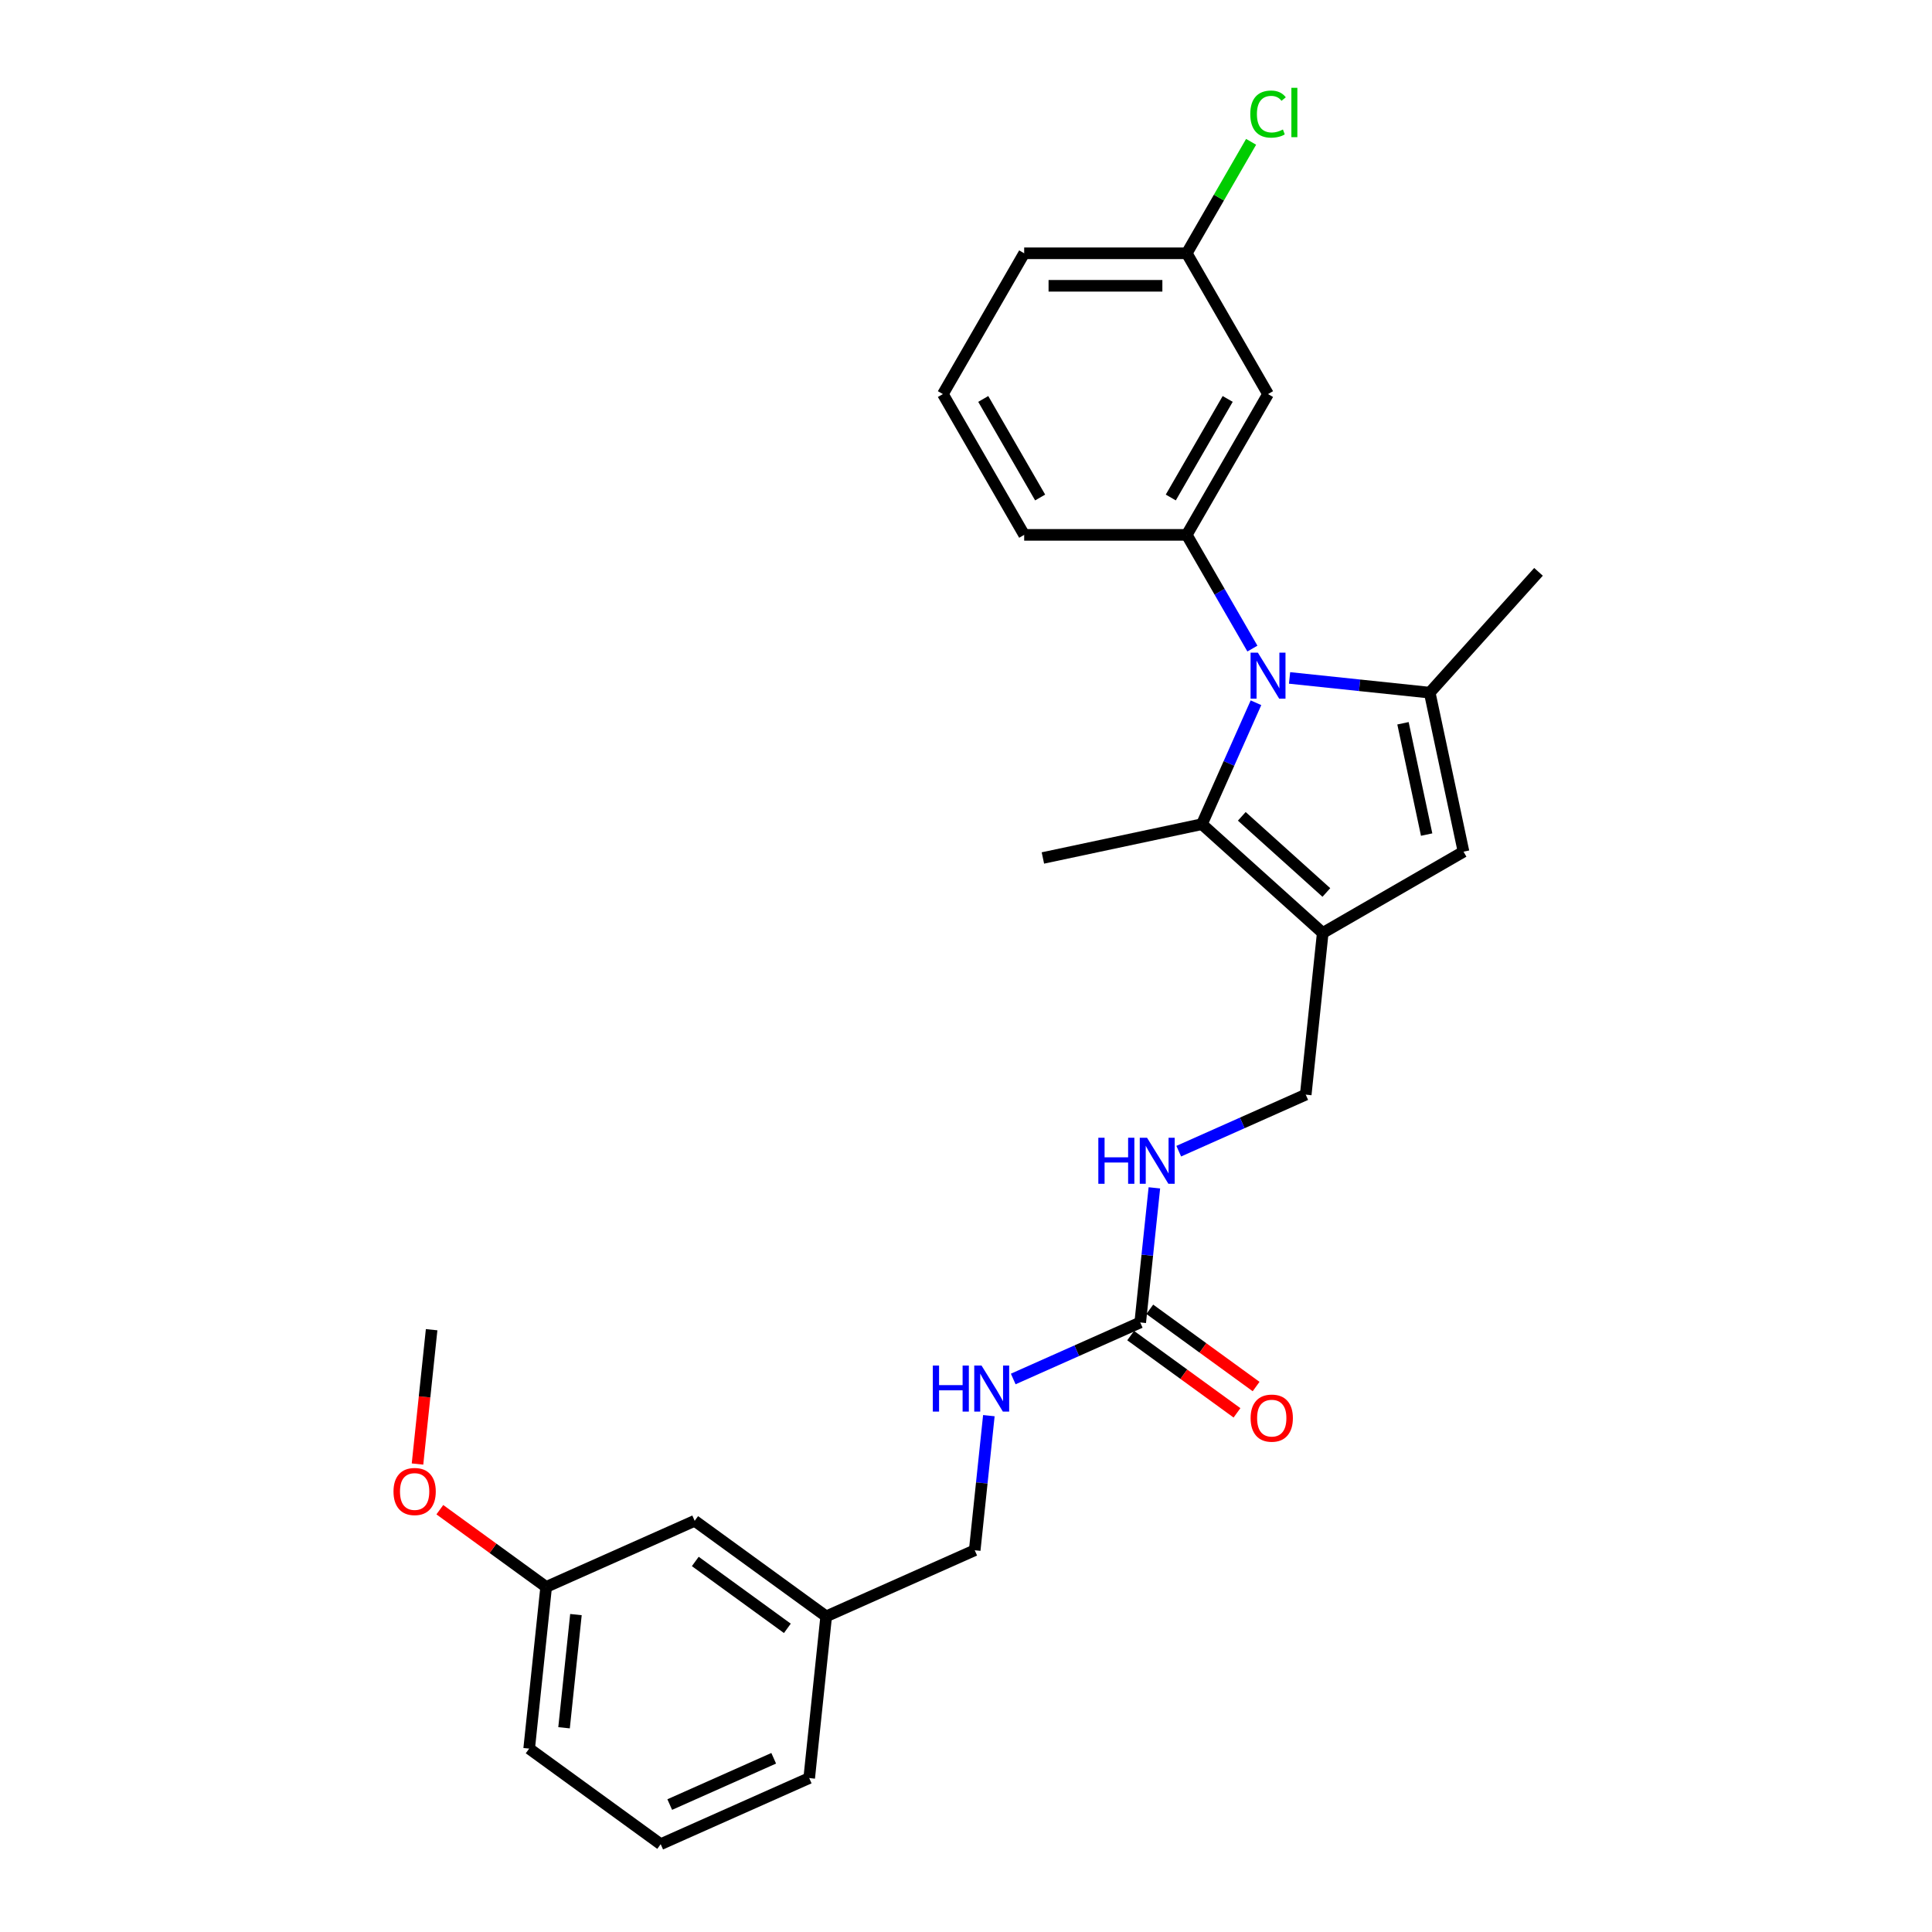 <?xml version='1.0' encoding='iso-8859-1'?>
<svg version='1.1' baseProfile='full'
              xmlns='http://www.w3.org/2000/svg'
                      xmlns:rdkit='http://www.rdkit.org/xml'
                      xmlns:xlink='http://www.w3.org/1999/xlink'
                  xml:space='preserve'
width='1000px' height='1000px' viewBox='0 0 1000 1000'>
<!-- END OF HEADER -->
<rect style='opacity:1.0;fill:#FFFFFF;stroke:none' width='1000' height='1000' x='0' y='0'> </rect>
<path class='bond-0' d='M 667.475,350.893 L 703.748,354.705' style='fill:none;fill-rule:evenodd;stroke:#0000FF;stroke-width:6px;stroke-linecap:butt;stroke-linejoin:miter;stroke-opacity:1' />
<path class='bond-0' d='M 703.748,354.705 L 740.02,358.517' style='fill:none;fill-rule:evenodd;stroke:#000000;stroke-width:6px;stroke-linecap:butt;stroke-linejoin:miter;stroke-opacity:1' />
<path class='bond-2' d='M 650.092,363.74 L 636.1,395.167' style='fill:none;fill-rule:evenodd;stroke:#0000FF;stroke-width:6px;stroke-linecap:butt;stroke-linejoin:miter;stroke-opacity:1' />
<path class='bond-2' d='M 636.1,395.167 L 622.108,426.594' style='fill:none;fill-rule:evenodd;stroke:#000000;stroke-width:6px;stroke-linecap:butt;stroke-linejoin:miter;stroke-opacity:1' />
<path class='bond-4' d='M 648.24,335.703 L 631.25,306.275' style='fill:none;fill-rule:evenodd;stroke:#0000FF;stroke-width:6px;stroke-linecap:butt;stroke-linejoin:miter;stroke-opacity:1' />
<path class='bond-4' d='M 631.25,306.275 L 614.261,276.848' style='fill:none;fill-rule:evenodd;stroke:#000000;stroke-width:6px;stroke-linecap:butt;stroke-linejoin:miter;stroke-opacity:1' />
<path class='bond-3' d='M 740.02,358.517 L 757.515,440.825' style='fill:none;fill-rule:evenodd;stroke:#000000;stroke-width:6px;stroke-linecap:butt;stroke-linejoin:miter;stroke-opacity:1' />
<path class='bond-3' d='M 726.183,374.363 L 738.429,431.978' style='fill:none;fill-rule:evenodd;stroke:#000000;stroke-width:6px;stroke-linecap:butt;stroke-linejoin:miter;stroke-opacity:1' />
<path class='bond-13' d='M 740.02,358.517 L 796.325,295.984' style='fill:none;fill-rule:evenodd;stroke:#000000;stroke-width:6px;stroke-linecap:butt;stroke-linejoin:miter;stroke-opacity:1' />
<path class='bond-1' d='M 684.642,482.899 L 622.108,426.594' style='fill:none;fill-rule:evenodd;stroke:#000000;stroke-width:6px;stroke-linecap:butt;stroke-linejoin:miter;stroke-opacity:1' />
<path class='bond-1' d='M 686.523,461.946 L 642.75,422.533' style='fill:none;fill-rule:evenodd;stroke:#000000;stroke-width:6px;stroke-linecap:butt;stroke-linejoin:miter;stroke-opacity:1' />
<path class='bond-7' d='M 684.642,482.899 L 675.846,566.585' style='fill:none;fill-rule:evenodd;stroke:#000000;stroke-width:6px;stroke-linecap:butt;stroke-linejoin:miter;stroke-opacity:1' />
<path class='bond-27' d='M 684.642,482.899 L 757.515,440.825' style='fill:none;fill-rule:evenodd;stroke:#000000;stroke-width:6px;stroke-linecap:butt;stroke-linejoin:miter;stroke-opacity:1' />
<path class='bond-15' d='M 622.108,426.594 L 539.8,444.089' style='fill:none;fill-rule:evenodd;stroke:#000000;stroke-width:6px;stroke-linecap:butt;stroke-linejoin:miter;stroke-opacity:1' />
<path class='bond-6' d='M 614.261,276.848 L 656.334,203.975' style='fill:none;fill-rule:evenodd;stroke:#000000;stroke-width:6px;stroke-linecap:butt;stroke-linejoin:miter;stroke-opacity:1' />
<path class='bond-6' d='M 605.997,257.503 L 635.448,206.491' style='fill:none;fill-rule:evenodd;stroke:#000000;stroke-width:6px;stroke-linecap:butt;stroke-linejoin:miter;stroke-opacity:1' />
<path class='bond-18' d='M 614.261,276.848 L 530.114,276.848' style='fill:none;fill-rule:evenodd;stroke:#000000;stroke-width:6px;stroke-linecap:butt;stroke-linejoin:miter;stroke-opacity:1' />
<path class='bond-5' d='M 590.178,684.497 L 593.839,649.663' style='fill:none;fill-rule:evenodd;stroke:#000000;stroke-width:6px;stroke-linecap:butt;stroke-linejoin:miter;stroke-opacity:1' />
<path class='bond-5' d='M 593.839,649.663 L 597.501,614.829' style='fill:none;fill-rule:evenodd;stroke:#0000FF;stroke-width:6px;stroke-linecap:butt;stroke-linejoin:miter;stroke-opacity:1' />
<path class='bond-9' d='M 590.178,684.497 L 557.313,699.129' style='fill:none;fill-rule:evenodd;stroke:#000000;stroke-width:6px;stroke-linecap:butt;stroke-linejoin:miter;stroke-opacity:1' />
<path class='bond-9' d='M 557.313,699.129 L 524.447,713.762' style='fill:none;fill-rule:evenodd;stroke:#0000FF;stroke-width:6px;stroke-linecap:butt;stroke-linejoin:miter;stroke-opacity:1' />
<path class='bond-10' d='M 585.232,691.304 L 612.749,711.296' style='fill:none;fill-rule:evenodd;stroke:#000000;stroke-width:6px;stroke-linecap:butt;stroke-linejoin:miter;stroke-opacity:1' />
<path class='bond-10' d='M 612.749,711.296 L 640.266,731.288' style='fill:none;fill-rule:evenodd;stroke:#FF0000;stroke-width:6px;stroke-linecap:butt;stroke-linejoin:miter;stroke-opacity:1' />
<path class='bond-10' d='M 595.124,677.689 L 622.641,697.681' style='fill:none;fill-rule:evenodd;stroke:#000000;stroke-width:6px;stroke-linecap:butt;stroke-linejoin:miter;stroke-opacity:1' />
<path class='bond-10' d='M 622.641,697.681 L 650.158,717.673' style='fill:none;fill-rule:evenodd;stroke:#FF0000;stroke-width:6px;stroke-linecap:butt;stroke-linejoin:miter;stroke-opacity:1' />
<path class='bond-11' d='M 656.334,203.975 L 614.261,131.101' style='fill:none;fill-rule:evenodd;stroke:#000000;stroke-width:6px;stroke-linecap:butt;stroke-linejoin:miter;stroke-opacity:1' />
<path class='bond-8' d='M 675.846,566.585 L 642.981,581.218' style='fill:none;fill-rule:evenodd;stroke:#000000;stroke-width:6px;stroke-linecap:butt;stroke-linejoin:miter;stroke-opacity:1' />
<path class='bond-8' d='M 642.981,581.218 L 610.115,595.85' style='fill:none;fill-rule:evenodd;stroke:#0000FF;stroke-width:6px;stroke-linecap:butt;stroke-linejoin:miter;stroke-opacity:1' />
<path class='bond-12' d='M 511.833,732.741 L 508.172,767.575' style='fill:none;fill-rule:evenodd;stroke:#0000FF;stroke-width:6px;stroke-linecap:butt;stroke-linejoin:miter;stroke-opacity:1' />
<path class='bond-12' d='M 508.172,767.575 L 504.51,802.408' style='fill:none;fill-rule:evenodd;stroke:#000000;stroke-width:6px;stroke-linecap:butt;stroke-linejoin:miter;stroke-opacity:1' />
<path class='bond-19' d='M 614.261,131.101 L 630.915,102.255' style='fill:none;fill-rule:evenodd;stroke:#000000;stroke-width:6px;stroke-linecap:butt;stroke-linejoin:miter;stroke-opacity:1' />
<path class='bond-19' d='M 630.915,102.255 L 647.57,73.408' style='fill:none;fill-rule:evenodd;stroke:#00CC00;stroke-width:6px;stroke-linecap:butt;stroke-linejoin:miter;stroke-opacity:1' />
<path class='bond-28' d='M 614.261,131.101 L 530.114,131.101' style='fill:none;fill-rule:evenodd;stroke:#000000;stroke-width:6px;stroke-linecap:butt;stroke-linejoin:miter;stroke-opacity:1' />
<path class='bond-28' d='M 601.639,147.931 L 542.736,147.931' style='fill:none;fill-rule:evenodd;stroke:#000000;stroke-width:6px;stroke-linecap:butt;stroke-linejoin:miter;stroke-opacity:1' />
<path class='bond-16' d='M 504.51,802.408 L 427.638,836.634' style='fill:none;fill-rule:evenodd;stroke:#000000;stroke-width:6px;stroke-linecap:butt;stroke-linejoin:miter;stroke-opacity:1' />
<path class='bond-14' d='M 359.562,787.174 L 427.638,836.634' style='fill:none;fill-rule:evenodd;stroke:#000000;stroke-width:6px;stroke-linecap:butt;stroke-linejoin:miter;stroke-opacity:1' />
<path class='bond-14' d='M 359.881,808.208 L 407.535,842.83' style='fill:none;fill-rule:evenodd;stroke:#000000;stroke-width:6px;stroke-linecap:butt;stroke-linejoin:miter;stroke-opacity:1' />
<path class='bond-17' d='M 359.562,787.174 L 282.69,821.399' style='fill:none;fill-rule:evenodd;stroke:#000000;stroke-width:6px;stroke-linecap:butt;stroke-linejoin:miter;stroke-opacity:1' />
<path class='bond-24' d='M 427.638,836.634 L 418.843,920.32' style='fill:none;fill-rule:evenodd;stroke:#000000;stroke-width:6px;stroke-linecap:butt;stroke-linejoin:miter;stroke-opacity:1' />
<path class='bond-20' d='M 282.69,821.399 L 255.173,801.407' style='fill:none;fill-rule:evenodd;stroke:#000000;stroke-width:6px;stroke-linecap:butt;stroke-linejoin:miter;stroke-opacity:1' />
<path class='bond-20' d='M 255.173,801.407 L 227.657,781.415' style='fill:none;fill-rule:evenodd;stroke:#FF0000;stroke-width:6px;stroke-linecap:butt;stroke-linejoin:miter;stroke-opacity:1' />
<path class='bond-29' d='M 282.69,821.399 L 273.894,905.085' style='fill:none;fill-rule:evenodd;stroke:#000000;stroke-width:6px;stroke-linecap:butt;stroke-linejoin:miter;stroke-opacity:1' />
<path class='bond-29' d='M 298.108,835.711 L 291.951,894.291' style='fill:none;fill-rule:evenodd;stroke:#000000;stroke-width:6px;stroke-linecap:butt;stroke-linejoin:miter;stroke-opacity:1' />
<path class='bond-21' d='M 530.114,276.848 L 488.04,203.975' style='fill:none;fill-rule:evenodd;stroke:#000000;stroke-width:6px;stroke-linecap:butt;stroke-linejoin:miter;stroke-opacity:1' />
<path class='bond-21' d='M 538.377,257.503 L 508.926,206.491' style='fill:none;fill-rule:evenodd;stroke:#000000;stroke-width:6px;stroke-linecap:butt;stroke-linejoin:miter;stroke-opacity:1' />
<path class='bond-26' d='M 216.101,757.785 L 219.755,723.019' style='fill:none;fill-rule:evenodd;stroke:#FF0000;stroke-width:6px;stroke-linecap:butt;stroke-linejoin:miter;stroke-opacity:1' />
<path class='bond-26' d='M 219.755,723.019 L 223.409,688.253' style='fill:none;fill-rule:evenodd;stroke:#000000;stroke-width:6px;stroke-linecap:butt;stroke-linejoin:miter;stroke-opacity:1' />
<path class='bond-23' d='M 488.04,203.975 L 530.114,131.101' style='fill:none;fill-rule:evenodd;stroke:#000000;stroke-width:6px;stroke-linecap:butt;stroke-linejoin:miter;stroke-opacity:1' />
<path class='bond-22' d='M 341.971,954.545 L 418.843,920.32' style='fill:none;fill-rule:evenodd;stroke:#000000;stroke-width:6px;stroke-linecap:butt;stroke-linejoin:miter;stroke-opacity:1' />
<path class='bond-22' d='M 346.656,934.037 L 400.467,910.079' style='fill:none;fill-rule:evenodd;stroke:#000000;stroke-width:6px;stroke-linecap:butt;stroke-linejoin:miter;stroke-opacity:1' />
<path class='bond-25' d='M 341.971,954.545 L 273.894,905.085' style='fill:none;fill-rule:evenodd;stroke:#000000;stroke-width:6px;stroke-linecap:butt;stroke-linejoin:miter;stroke-opacity:1' />
<path  class='atom-0' d='M 651.067 337.806
L 658.875 350.428
Q 659.649 351.674, 660.895 353.929
Q 662.14 356.184, 662.208 356.319
L 662.208 337.806
L 665.371 337.806
L 665.371 361.637
L 662.107 361.637
L 653.726 347.837
Q 652.749 346.221, 651.706 344.37
Q 650.696 342.519, 650.393 341.946
L 650.393 361.637
L 647.297 361.637
L 647.297 337.806
L 651.067 337.806
' fill='#0000FF'/>
<path  class='atom-9' d='M 568.496 588.895
L 571.727 588.895
L 571.727 599.027
L 583.912 599.027
L 583.912 588.895
L 587.143 588.895
L 587.143 612.726
L 583.912 612.726
L 583.912 601.719
L 571.727 601.719
L 571.727 612.726
L 568.496 612.726
L 568.496 588.895
' fill='#0000FF'/>
<path  class='atom-9' d='M 593.706 588.895
L 601.515 601.517
Q 602.289 602.763, 603.535 605.018
Q 604.78 607.273, 604.847 607.408
L 604.847 588.895
L 608.011 588.895
L 608.011 612.726
L 604.746 612.726
L 596.365 598.926
Q 595.389 597.31, 594.346 595.459
Q 593.336 593.608, 593.033 593.035
L 593.033 612.726
L 589.937 612.726
L 589.937 588.895
L 593.706 588.895
' fill='#0000FF'/>
<path  class='atom-10' d='M 482.828 706.807
L 486.059 706.807
L 486.059 716.938
L 498.244 716.938
L 498.244 706.807
L 501.475 706.807
L 501.475 730.637
L 498.244 730.637
L 498.244 719.631
L 486.059 719.631
L 486.059 730.637
L 482.828 730.637
L 482.828 706.807
' fill='#0000FF'/>
<path  class='atom-10' d='M 508.039 706.807
L 515.847 719.429
Q 516.622 720.674, 517.867 722.93
Q 519.112 725.185, 519.18 725.319
L 519.18 706.807
L 522.344 706.807
L 522.344 730.637
L 519.079 730.637
L 510.698 716.837
Q 509.722 715.222, 508.678 713.37
Q 507.668 711.519, 507.365 710.947
L 507.365 730.637
L 504.269 730.637
L 504.269 706.807
L 508.039 706.807
' fill='#0000FF'/>
<path  class='atom-11' d='M 647.315 734.024
Q 647.315 728.302, 650.143 725.105
Q 652.97 721.907, 658.255 721.907
Q 663.539 721.907, 666.366 725.105
Q 669.194 728.302, 669.194 734.024
Q 669.194 739.814, 666.333 743.112
Q 663.472 746.377, 658.255 746.377
Q 653.004 746.377, 650.143 743.112
Q 647.315 739.847, 647.315 734.024
M 658.255 743.684
Q 661.89 743.684, 663.842 741.261
Q 665.828 738.804, 665.828 734.024
Q 665.828 729.346, 663.842 726.99
Q 661.89 724.6, 658.255 724.6
Q 654.619 724.6, 652.634 726.956
Q 650.681 729.312, 650.681 734.024
Q 650.681 738.837, 652.634 741.261
Q 654.619 743.684, 658.255 743.684
' fill='#FF0000'/>
<path  class='atom-20' d='M 647.145 59.053
Q 647.145 53.129, 649.905 50.032
Q 652.699 46.902, 657.983 46.902
Q 662.898 46.902, 665.523 50.369
L 663.301 52.186
Q 661.383 49.662, 657.983 49.662
Q 654.382 49.662, 652.463 52.085
Q 650.578 54.475, 650.578 59.053
Q 650.578 63.765, 652.531 66.188
Q 654.517 68.612, 658.354 68.612
Q 660.979 68.612, 664.042 67.03
L 664.984 69.554
Q 663.739 70.362, 661.854 70.833
Q 659.969 71.305, 657.882 71.305
Q 652.699 71.305, 649.905 68.141
Q 647.145 64.977, 647.145 59.053
' fill='#00CC00'/>
<path  class='atom-20' d='M 668.418 45.455
L 671.514 45.455
L 671.514 71.002
L 668.418 71.002
L 668.418 45.455
' fill='#00CC00'/>
<path  class='atom-21' d='M 203.675 772.006
Q 203.675 766.284, 206.502 763.087
Q 209.329 759.889, 214.614 759.889
Q 219.898 759.889, 222.725 763.087
Q 225.553 766.284, 225.553 772.006
Q 225.553 777.795, 222.692 781.094
Q 219.831 784.359, 214.614 784.359
Q 209.363 784.359, 206.502 781.094
Q 203.675 777.829, 203.675 772.006
M 214.614 781.666
Q 218.249 781.666, 220.201 779.243
Q 222.187 776.786, 222.187 772.006
Q 222.187 767.328, 220.201 764.971
Q 218.249 762.582, 214.614 762.582
Q 210.979 762.582, 208.993 764.938
Q 207.041 767.294, 207.041 772.006
Q 207.041 776.819, 208.993 779.243
Q 210.979 781.666, 214.614 781.666
' fill='#FF0000'/>
</svg>

